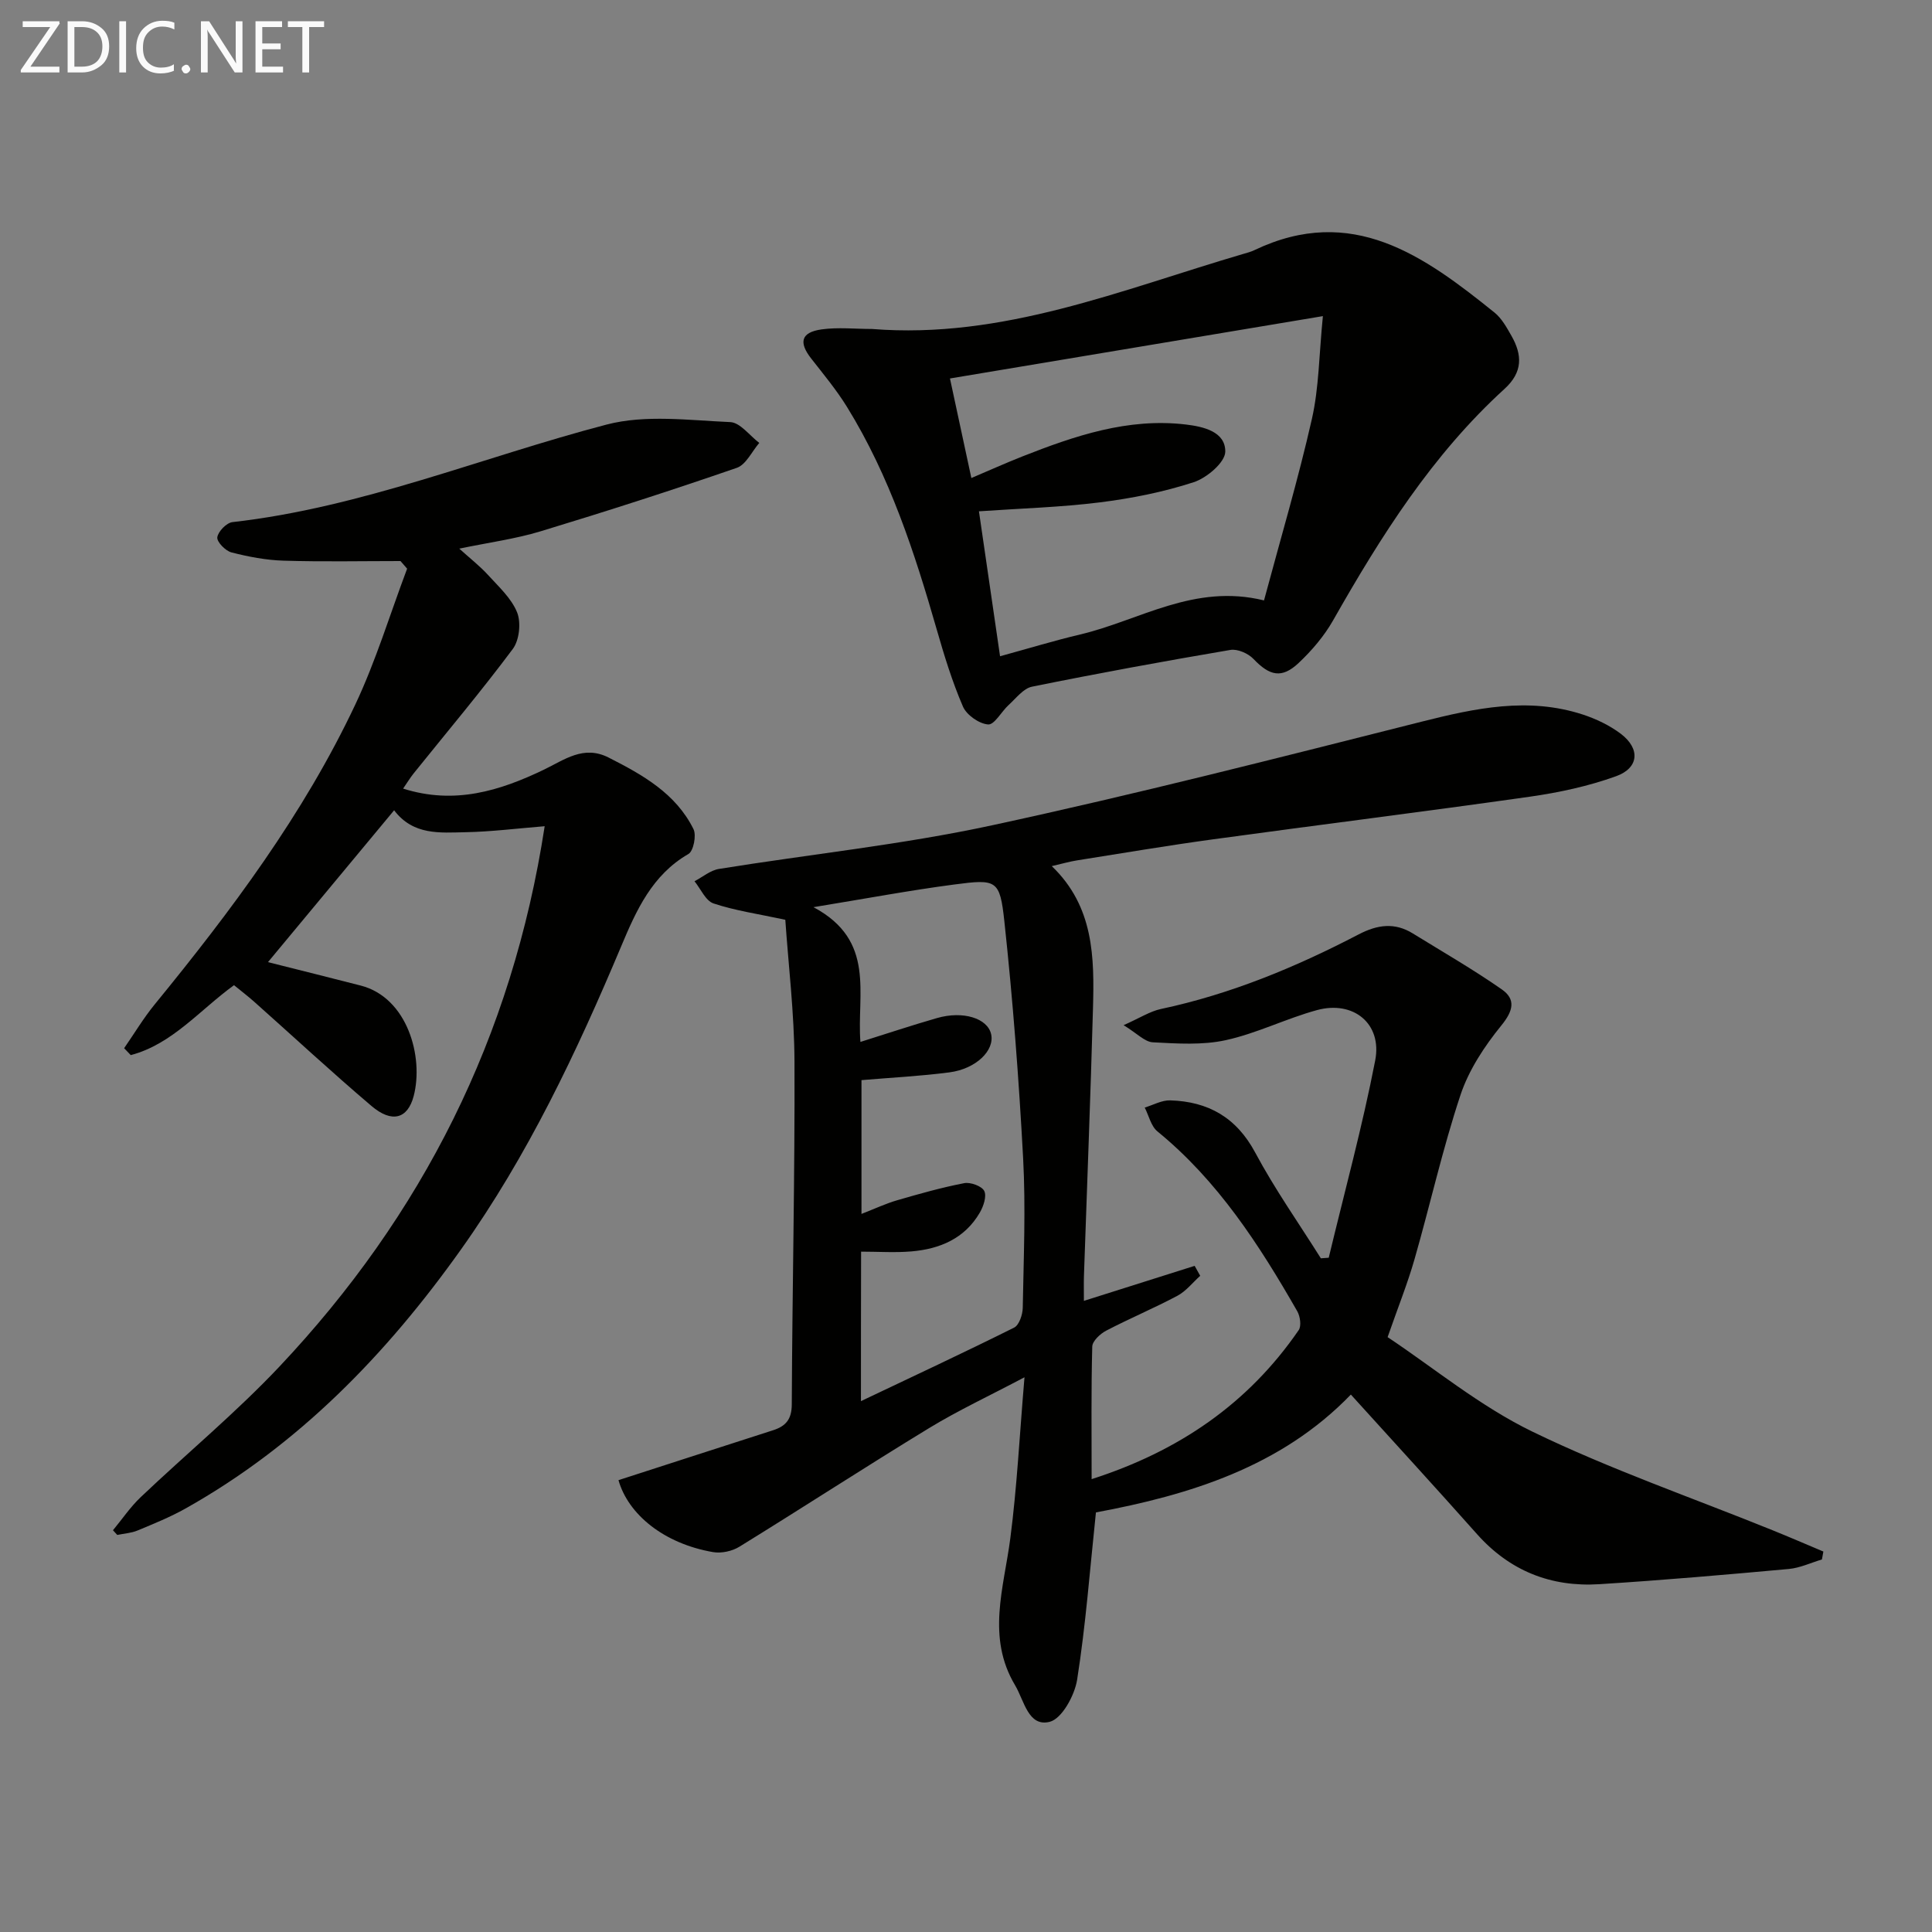 <svg enable-background="new 0 0 400 400" viewBox="0 0 400 400" xmlns="http://www.w3.org/2000/svg"><rect x="0" y="0" width="400" height="400" fill="#808080" stroke="none"/><path d="m232.63 212.25c3.33-1.47 5.44-2.86 7.73-3.35 14.44-3.07 27.92-8.66 40.93-15.44 3.89-2.03 7.46-2.52 11.22-.2 6.18 3.81 12.48 7.44 18.42 11.58 2.95 2.06 2.38 4.44-.1 7.48-3.49 4.29-6.74 9.22-8.46 14.41-3.71 11.16-6.27 22.7-9.52 34.02-1.41 4.92-3.33 9.7-5.56 16.09 9.51 6.32 19.1 14.29 29.99 19.57 16.07 7.79 33.06 13.67 49.66 20.39 3.54 1.43 7.05 2.95 10.57 4.43-.1.55-.2 1.09-.3 1.64-2.29.68-4.54 1.76-6.86 1.97-13.06 1.19-26.14 2.33-39.23 3.15-10.01.63-18.55-2.75-25.34-10.39-8.5-9.56-17.15-18.99-26.1-28.87-14.47 15.01-33.53 20.81-52.78 24.4-1.26 11.92-2.11 23.34-3.89 34.62-.51 3.27-3.17 8.12-5.7 8.74-4.43 1.09-5.26-4.41-7.14-7.56-5.96-9.97-2.34-20.15-1-30.4 1.39-10.65 1.92-21.41 2.94-33.38-7.26 3.84-13.7 6.84-19.73 10.51-13.2 8.04-26.15 16.47-39.31 24.58-1.49.92-3.71 1.4-5.42 1.11-10.16-1.74-17.58-7.78-19.6-14.9 10.69-3.45 21.34-6.91 32-10.33 2.67-.86 3.87-2.28 3.88-5.38.1-23.64.65-47.28.56-70.92-.04-10.07-1.27-20.14-1.9-29.39-5.63-1.21-10.38-1.89-14.86-3.38-1.64-.55-2.65-3.01-3.94-4.6 1.69-.88 3.3-2.27 5.08-2.55 18.84-3.04 37.9-5.01 56.52-9.03 29.81-6.43 59.38-14 88.96-21.46 11.11-2.8 22.05-5.14 33.3-1.49 2.79.91 5.6 2.25 7.93 4.01 4.05 3.08 3.77 7.06-.99 8.78-5.71 2.06-11.78 3.37-17.81 4.23-21.87 3.11-43.79 5.84-65.68 8.84-9.37 1.28-18.7 2.86-28.04 4.34-1.61.25-3.18.71-5.3 1.2 8.74 8.38 8.82 18.91 8.53 29.45-.51 18.46-1.24 36.91-1.87 55.37-.05 1.61-.01 3.23-.01 5.19 8.04-2.54 15.49-4.89 22.93-7.25.38.69.77 1.37 1.15 2.06-1.56 1.4-2.92 3.17-4.71 4.13-4.83 2.57-9.91 4.7-14.76 7.23-1.24.65-2.85 2.15-2.88 3.29-.24 8.95-.13 17.91-.13 27.45 18.05-5.79 32.41-15.63 42.87-30.85.59-.86.31-2.86-.3-3.92-7.88-13.76-16.44-27.01-28.94-37.22-1.34-1.09-1.78-3.27-2.64-4.94 1.76-.53 3.54-1.55 5.29-1.49 7.85.24 13.7 3.53 17.6 10.83 4.04 7.55 9.01 14.6 13.58 21.87.54-.04 1.09-.08 1.63-.12 3.26-13.6 6.96-27.12 9.62-40.84 1.48-7.62-4.51-12.48-12.05-10.43-6.38 1.74-12.43 4.81-18.87 6.22-4.84 1.07-10.07.71-15.1.45-1.69-.08-3.27-1.84-6.07-3.55zm-54.38 77.84c10.87-5.17 21.36-10.06 31.71-15.22 1.04-.52 1.76-2.67 1.79-4.08.18-10.32.63-20.66.08-30.95-.88-16.39-2.13-32.79-3.89-49.11-.93-8.6-1.6-8.76-10.39-7.6-9.13 1.2-18.19 2.9-29.13 4.69 12.99 6.92 8.94 17.94 9.72 27.9 5.48-1.72 10.63-3.44 15.85-4.94 5.4-1.56 10.46.04 11.21 3.32.77 3.36-3.09 7.19-8.62 7.92-6.03.79-12.12 1.09-18.22 1.61v27.7c2.8-1.09 5.04-2.15 7.39-2.83 4.59-1.33 9.2-2.64 13.88-3.54 1.3-.25 3.65.61 4.15 1.62.54 1.11-.17 3.2-.94 4.51-3.12 5.34-8.26 7.5-14.13 8-3.41.29-6.87.05-10.43.05-.03 10.59-.03 20.48-.03 30.95z" fill="#010100"/><path d="m23.39 316.82c1.91-2.3 3.6-4.82 5.75-6.86 9.53-9.05 19.71-17.48 28.71-27.02 29.5-31.3 48.2-68.09 54.92-111.88-5.74.46-11.06 1.14-16.39 1.24-5.25.1-10.81.7-14.78-4.54-8.73 10.51-17.29 20.81-26.12 31.44 6.83 1.72 13.02 3.26 19.2 4.85 9.7 2.49 13.08 14.8 10.97 22.87-1.25 4.77-4.54 5.63-8.74 2.06-8.24-7-16.18-14.37-24.26-21.56-1.34-1.19-2.77-2.28-4.2-3.45-7.14 5.18-12.8 12.22-21.38 14.48-.46-.48-.91-.95-1.37-1.43 2.1-3.03 4-6.22 6.33-9.07 15.83-19.37 30.81-39.35 41.53-62.08 4.27-9.05 7.19-18.73 10.73-28.13-.46-.53-.91-1.06-1.37-1.58-8.07 0-16.15.17-24.22-.08-3.62-.11-7.27-.81-10.78-1.71-1.24-.32-3.05-2.18-2.93-3.12.16-1.21 1.91-3.01 3.13-3.15 26.82-3.03 51.67-13.45 77.48-20.2 8.05-2.1 17.05-.88 25.59-.51 2.06.09 4.01 2.8 6.01 4.31-1.53 1.77-2.74 4.5-4.65 5.16-13.45 4.65-27 9.01-40.62 13.14-5.21 1.58-10.69 2.31-16.84 3.59 2.23 2.02 4.25 3.59 5.95 5.45 2.22 2.44 4.86 4.84 6.03 7.77.84 2.12.45 5.74-.9 7.55-6.57 8.8-13.65 17.21-20.54 25.78-.7.87-1.27 1.83-2.17 3.13 10.65 3.38 20.02.46 29.09-3.89 4.33-2.08 8.27-5.17 13.45-2.54 7.04 3.57 13.91 7.42 17.58 14.82.64 1.3 0 4.55-1.05 5.15-7.52 4.33-10.81 11.71-13.88 19.02-9.24 21.97-19.37 43.42-33.25 62.92-15.42 21.67-33.58 40.42-56.99 53.57-3.17 1.78-6.58 3.16-9.95 4.56-1.3.54-2.79.62-4.19.91-.29-.32-.58-.64-.88-.97z" fill="#010100"/><path d="m180.53 68.11c27.11 2.17 51.69-8.15 76.85-15.53.79-.23 1.61-.44 2.35-.8 20.19-9.63 35.1 1.18 49.69 12.93 1.49 1.2 2.52 3.08 3.5 4.8 2.26 3.97 2.4 7.52-1.43 11.01-14.96 13.63-25.59 30.49-35.48 47.91-1.85 3.26-4.41 6.26-7.15 8.84-3.5 3.29-6.01 2.65-9.34-.84-1.09-1.15-3.31-2.12-4.78-1.87-13.73 2.33-27.42 4.84-41.07 7.61-1.8.36-3.3 2.4-4.83 3.78-1.5 1.36-2.95 4.14-4.26 4.04-1.87-.14-4.45-1.95-5.21-3.7-2.22-5.14-3.88-10.56-5.43-15.96-4.6-16-9.75-31.78-18.56-46.05-2.17-3.52-4.84-6.74-7.4-10.01-2.66-3.38-2.16-5.46 2.1-6.07 3.41-.48 6.96-.09 10.45-.09zm81.17 56.2c3.47-12.95 7.11-25.18 9.92-37.6 1.46-6.45 1.47-13.23 2.27-21.26-26.74 4.47-51.7 8.65-77.21 12.91 1.56 7.24 2.97 13.83 4.43 20.61 3.79-1.61 7.12-3.11 10.51-4.45 10.89-4.29 21.92-8.05 33.89-6.63 3.62.43 8.22 1.46 8.17 5.63-.03 2.21-3.83 5.44-6.55 6.32-6.27 2.04-12.86 3.35-19.42 4.17-8.16 1.02-16.43 1.25-25.03 1.85 1.44 9.86 2.89 19.8 4.37 30.01 6.02-1.65 11.26-3.25 16.59-4.51 12.3-2.9 23.59-10.61 38.06-7.05z" fill="#010100"/><g fill="#fafafa"><path d="m12.4 4.8-6.1 9h6v1.2h-8v-.5l6.1-8.9h-5.7v-1.2h7.6v.4z"/><path d="m14 15v-10.6h3c1.6 0 2.9.5 4 1.4s1.6 2.2 1.6 3.8-.5 3-1.6 3.9-2.4 1.5-4 1.5zm1.4-9.4v8.2h1.6c1.3 0 2.4-.4 3.1-1.1s1.1-1.8 1.1-3.1-.4-2.3-1.2-3-1.8-1-3.1-1z"/><path d="m26.1 4.4v10.6h-1.4v-10.6z"/><path d="m36.1 14.6c-.8.4-1.8.6-2.9.6-1.5 0-2.7-.5-3.6-1.4s-1.4-2.2-1.4-3.8c0-1.7.5-3.1 1.5-4.1s2.3-1.6 3.9-1.6c1 0 1.8.1 2.5.4v1.4c-.8-.4-1.6-.6-2.5-.6-1.2 0-2.1.4-2.9 1.2s-1.1 1.8-1.1 3.2c0 1.3.3 2.3 1 3s1.6 1.1 2.7 1.1c1 0 2-.2 2.7-.7v1.3z"/><path d="m37.6 14.3c0-.2.1-.5.3-.6s.4-.3.6-.3c.3 0 .5.1.6.3s.3.4.3.6-.1.4-.3.6-.4.3-.6.3c-.3 0-.5-.1-.6-.3s-.3-.4-.3-.6z"/><path d="m50.2 15h-1.6l-5.3-8.2c-.2-.2-.3-.5-.4-.7 0 .2.1.7.1 1.5v7.4h-1.4v-10.6h1.7l5.2 8.1c.2.4.4.6.4.7 0-.3-.1-.8-.1-1.5v-7.3h1.4z"/><path d="m58.6 15h-5.7v-10.6h5.5v1.2h-4.1v3.4h3.8v1.2h-3.8v3.6h4.3z"/><path d="m67.1 5.6h-3.1v9.4h-1.4v-9.4h-3v-1.2h7.5z"/></g></svg>
